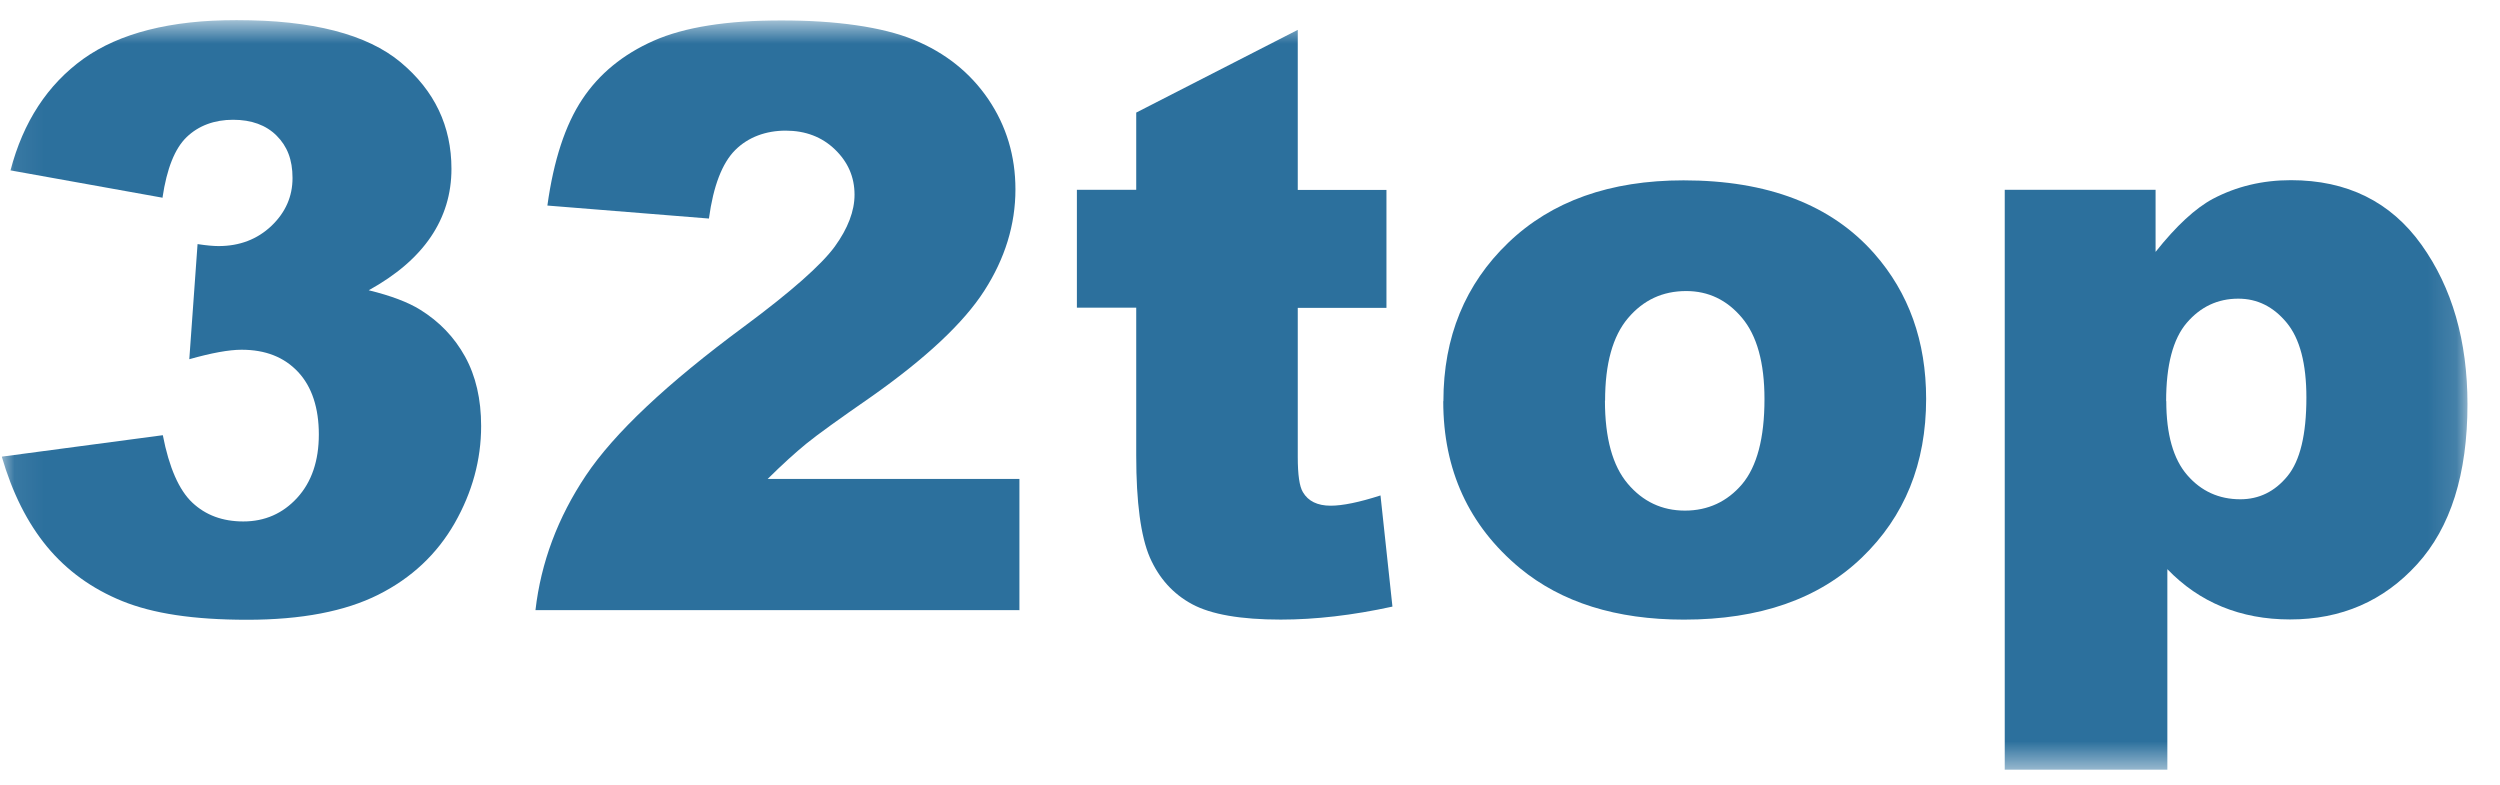 <?xml version="1.0" encoding="UTF-8"?> <svg xmlns="http://www.w3.org/2000/svg" width="86" height="27" viewBox="0 0 86 27" fill="none"><g clip-path="url(#clip0_7498_8)"><mask id="mask0_7498_8" style="mask-type:luminance" maskUnits="userSpaceOnUse" x="0" y="0" width="85" height="27"><path d="M84.88 0.691H0.061V26.485H84.88V0.691Z" fill="white"></path></mask><g mask="url(#mask0_7498_8)"><path d="M5.601 6.803L0.361 5.861C0.797 4.194 1.634 2.911 2.871 2.022C4.112 1.138 5.864 0.691 8.138 0.691C10.742 0.691 12.626 1.175 13.789 2.148C14.951 3.121 15.53 4.341 15.53 5.809C15.53 6.671 15.293 7.45 14.82 8.149C14.346 8.849 13.636 9.459 12.684 9.985C13.457 10.174 14.046 10.4 14.452 10.653C15.115 11.063 15.63 11.6 15.999 12.268C16.367 12.936 16.551 13.73 16.551 14.656C16.551 15.818 16.246 16.933 15.641 17.996C15.03 19.063 14.157 19.884 13.015 20.457C11.873 21.031 10.368 21.32 8.506 21.32C6.643 21.32 5.259 21.104 4.207 20.678C3.16 20.252 2.297 19.626 1.618 18.806C0.94 17.985 0.424 16.954 0.061 15.708L5.601 14.971C5.817 16.086 6.159 16.86 6.617 17.291C7.075 17.722 7.659 17.938 8.369 17.938C9.111 17.938 9.732 17.664 10.226 17.122C10.721 16.581 10.968 15.85 10.968 14.945C10.968 14.04 10.732 13.304 10.253 12.794C9.774 12.284 9.132 12.031 8.311 12.031C7.874 12.031 7.275 12.142 6.512 12.357L6.796 8.397C7.106 8.444 7.343 8.465 7.517 8.465C8.243 8.465 8.848 8.233 9.337 7.771C9.821 7.308 10.063 6.761 10.063 6.124C10.063 5.488 9.879 5.03 9.516 4.667C9.153 4.304 8.653 4.12 8.017 4.12C7.38 4.12 6.833 4.32 6.422 4.715C6.012 5.109 5.738 5.803 5.591 6.792L5.601 6.803Z" fill="#2C709D"></path><path d="M35.057 20.989H18.42C18.609 19.348 19.188 17.801 20.156 16.355C21.124 14.908 22.934 13.199 25.597 11.232C27.223 10.027 28.259 9.107 28.717 8.481C29.169 7.855 29.396 7.261 29.396 6.698C29.396 6.088 29.169 5.572 28.722 5.141C28.275 4.71 27.707 4.494 27.028 4.494C26.349 4.494 25.739 4.715 25.291 5.162C24.844 5.609 24.539 6.393 24.387 7.518L18.83 7.071C19.046 5.509 19.446 4.294 20.03 3.416C20.608 2.543 21.429 1.869 22.487 1.401C23.545 0.933 25.007 0.702 26.881 0.702C28.754 0.702 30.348 0.923 31.437 1.37C32.521 1.817 33.373 2.495 34 3.416C34.621 4.336 34.931 5.367 34.931 6.514C34.931 7.729 34.573 8.891 33.863 9.996C33.153 11.106 31.853 12.321 29.974 13.646C28.859 14.419 28.112 14.956 27.733 15.266C27.354 15.576 26.912 15.976 26.407 16.476H35.068V20.994L35.057 20.989Z" fill="#2C709D"></path><path d="M44.643 1.033V6.534H47.694V10.59H44.643V15.713C44.643 16.328 44.7 16.738 44.822 16.933C45 17.238 45.321 17.396 45.774 17.396C46.184 17.396 46.753 17.28 47.489 17.043L47.9 20.867C46.526 21.167 45.248 21.314 44.059 21.314C42.68 21.314 41.659 21.136 41.007 20.783C40.354 20.431 39.87 19.894 39.554 19.174C39.244 18.453 39.086 17.285 39.086 15.671V10.584H37.045V6.529H39.086V3.873L44.643 1.027V1.033Z" fill="#2C709D"></path><path d="M49.653 13.799C49.653 11.595 50.4 9.775 51.884 8.35C53.373 6.919 55.383 6.204 57.914 6.204C60.808 6.204 62.997 7.045 64.475 8.723C65.665 10.075 66.259 11.742 66.259 13.72C66.259 15.945 65.522 17.765 64.044 19.185C62.565 20.605 60.529 21.315 57.925 21.315C55.599 21.315 53.72 20.726 52.289 19.548C50.527 18.085 49.648 16.171 49.648 13.804L49.653 13.799ZM55.21 13.783C55.21 15.072 55.473 16.024 55.994 16.639C56.514 17.254 57.172 17.565 57.961 17.565C58.751 17.565 59.414 17.26 59.929 16.655C60.44 16.045 60.698 15.072 60.698 13.73C60.698 12.479 60.44 11.547 59.924 10.932C59.408 10.317 58.767 10.012 58.004 10.012C57.194 10.012 56.53 10.322 56.004 10.943C55.478 11.563 55.215 12.51 55.215 13.783H55.21Z" fill="#2C709D"></path><path d="M68.963 26.485V6.529H74.152V8.665C74.867 7.765 75.525 7.16 76.125 6.839C76.935 6.413 77.824 6.198 78.808 6.198C80.74 6.198 82.239 6.939 83.297 8.417C84.354 9.895 84.881 11.726 84.881 13.903C84.881 16.307 84.302 18.143 83.149 19.41C81.997 20.678 80.539 21.309 78.777 21.309C77.924 21.309 77.146 21.162 76.441 20.873C75.735 20.583 75.109 20.152 74.557 19.579V26.48H68.958L68.963 26.485ZM74.52 13.798C74.52 14.94 74.762 15.792 75.241 16.344C75.72 16.896 76.33 17.175 77.067 17.175C77.709 17.175 78.251 16.912 78.687 16.381C79.124 15.85 79.34 14.95 79.34 13.677C79.34 12.504 79.114 11.647 78.661 11.1C78.208 10.553 77.656 10.274 76.998 10.274C76.288 10.274 75.699 10.553 75.225 11.105C74.752 11.657 74.515 12.557 74.515 13.798H74.52Z" fill="#2C709D"></path></g></g><defs><clipPath id="clip0_7498_8"><rect width="85.152" height="25.794" fill="white" transform="translate(0.061 0.691)"></rect></clipPath></defs></svg> 